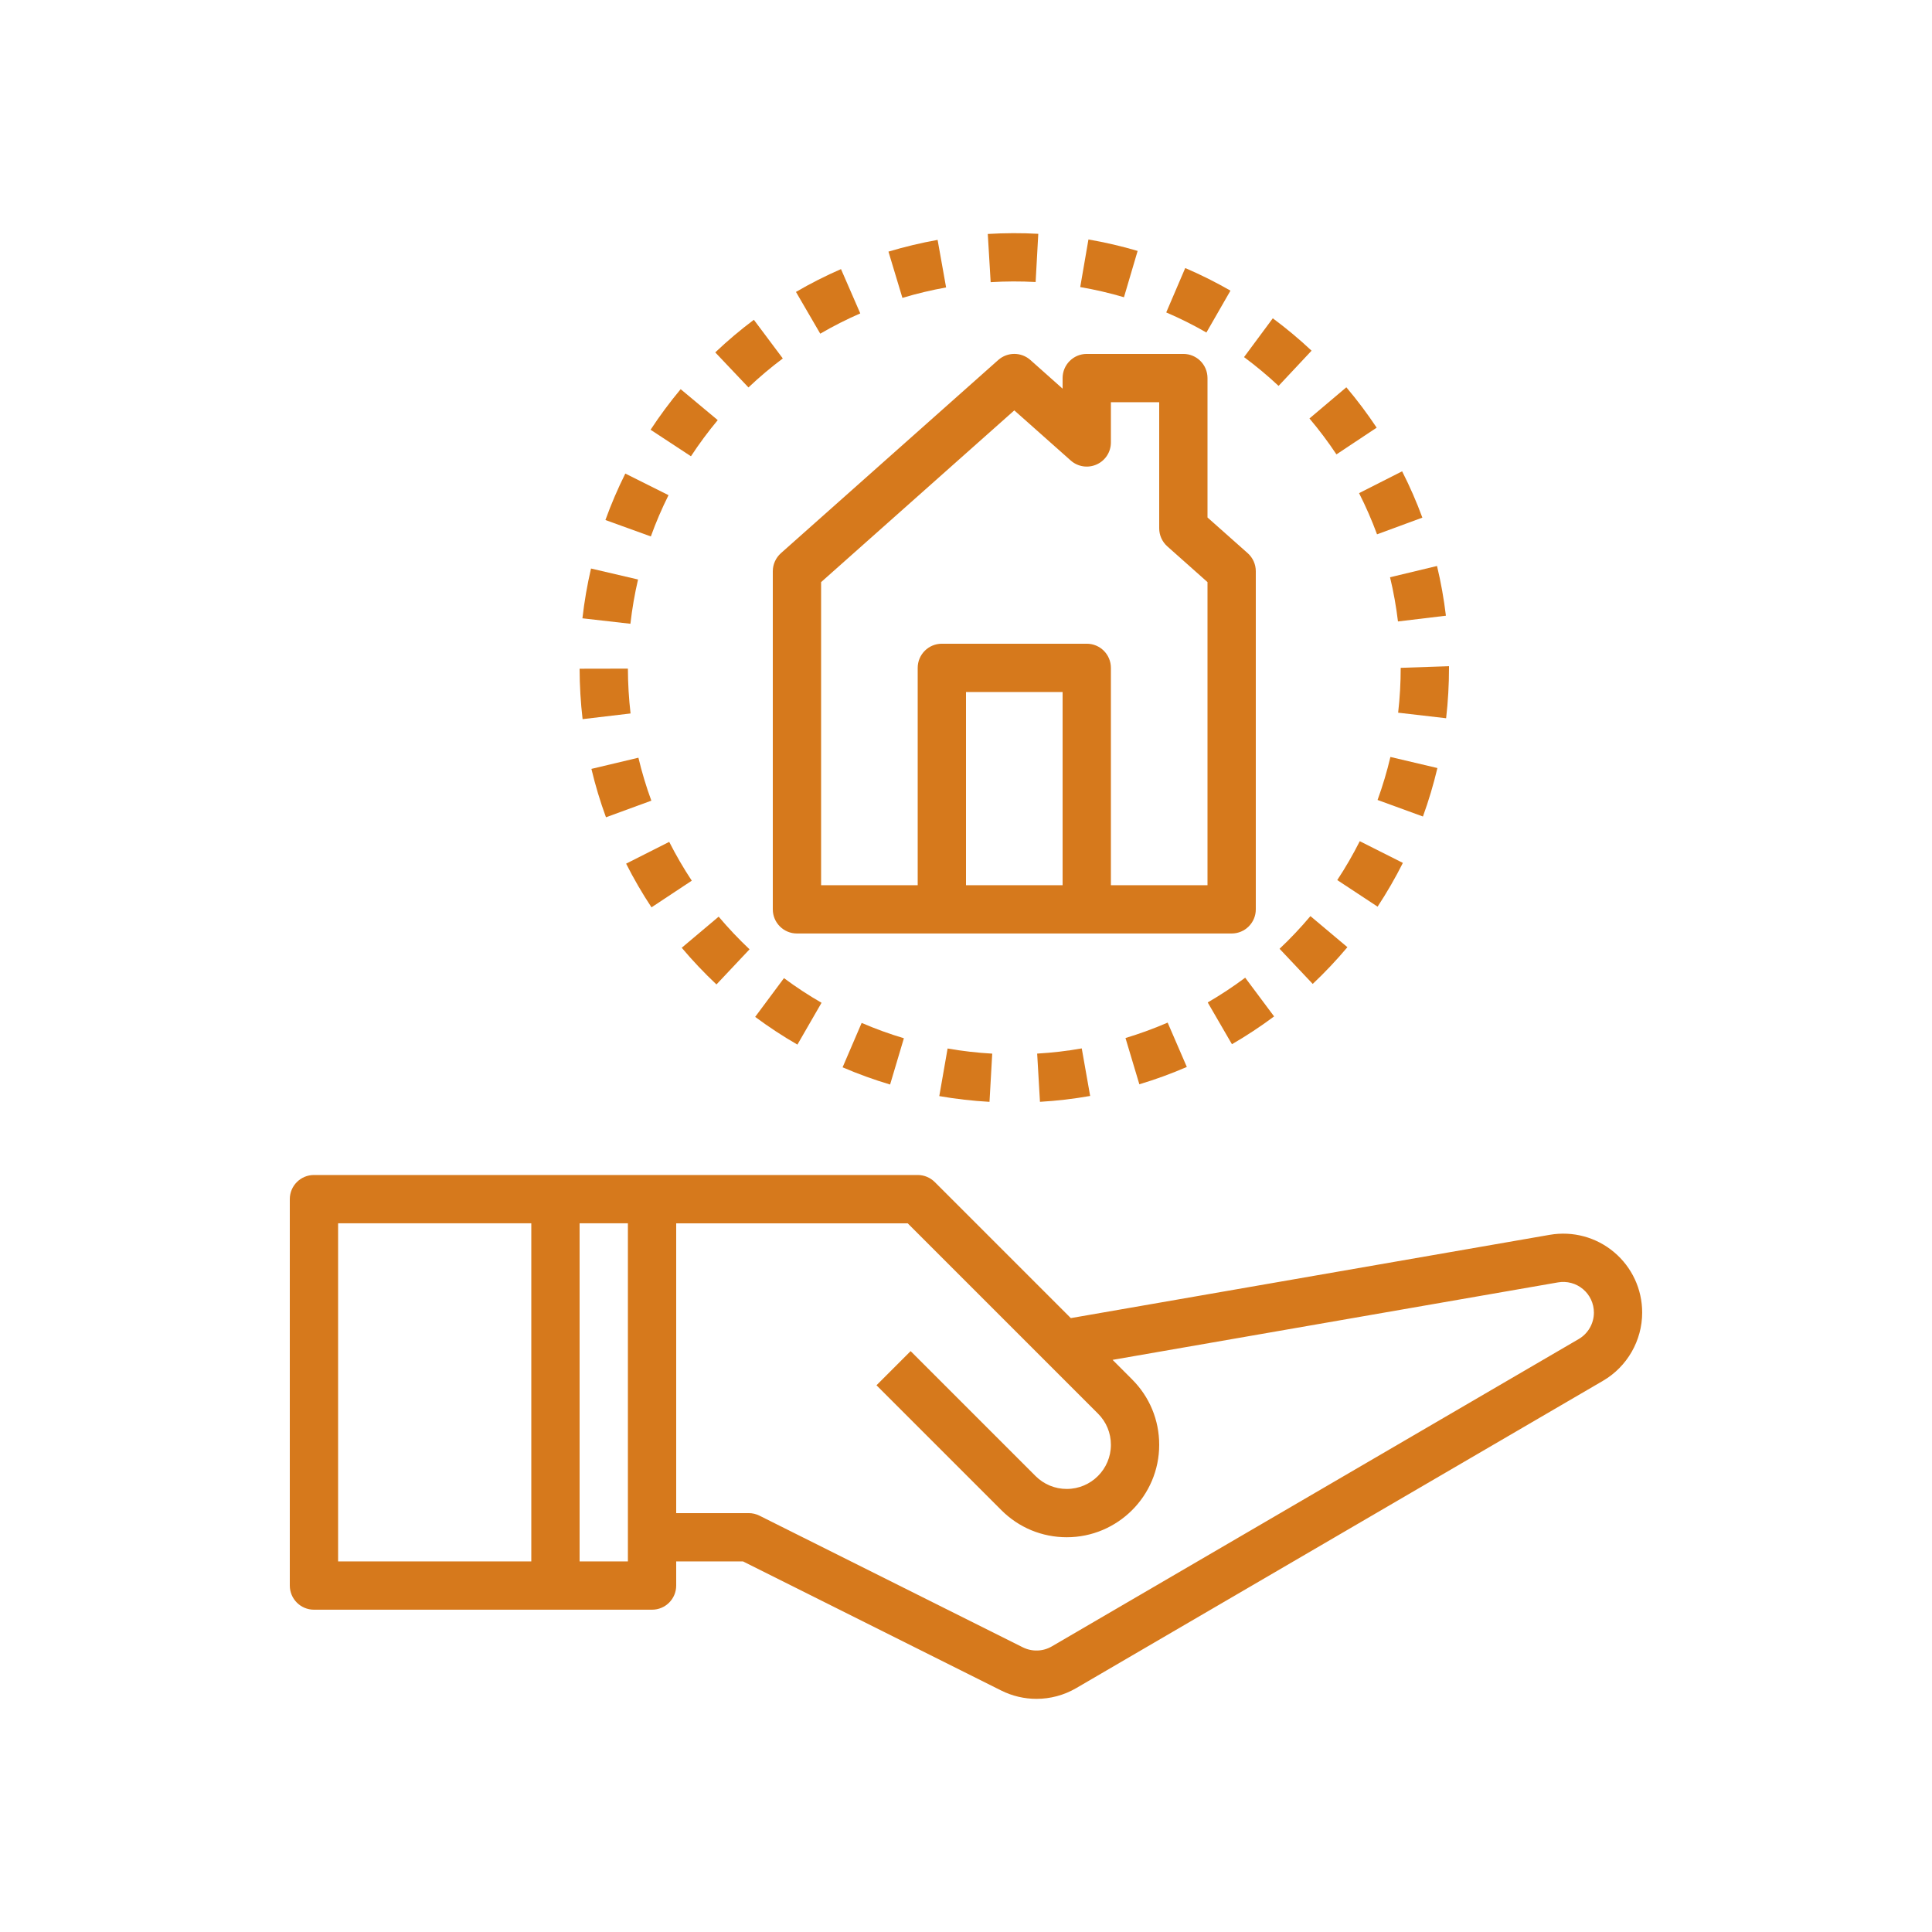 <?xml version="1.0" encoding="utf-8"?>
<!-- Generator: Adobe Illustrator 16.0.0, SVG Export Plug-In . SVG Version: 6.00 Build 0)  -->
<!DOCTYPE svg PUBLIC "-//W3C//DTD SVG 1.1//EN" "http://www.w3.org/Graphics/SVG/1.1/DTD/svg11.dtd">
<svg version="1.1" id="Calque_1" xmlns="http://www.w3.org/2000/svg" xmlns:xlink="http://www.w3.org/1999/xlink" x="0px" y="0px"
	 width="80px" height="80px" viewBox="0 0 80 80" enable-background="new 0 0 80 80" xml:space="preserve">
<rect x="-11.036" y="19.105" fill="#D6791C" width="7.79" height="31.16"/>
<g>
	<path fill="#D6791C" d="M59,137c-2.757,0-5,2.243-5,5s2.243,5,5,5s5-2.243,5-5S61.757,137,59,137z M59,145c-1.654,0-3-1.346-3-3
		s1.346-3,3-3s3,1.346,3,3S60.654,145,59,145z"/>
	<rect x="66" y="141" fill="#D6791C" width="2" height="2"/>
	<rect x="50" y="141" fill="#D6791C" width="2" height="2"/>
	<path fill="#D6791C" d="M74,121h-3v-10c0-0.004-0.002-0.007-0.002-0.012c-0.002-0.115-0.027-0.229-0.068-0.34
		c-0.012-0.029-0.025-0.055-0.038-0.082c-0.017-0.033-0.026-0.068-0.046-0.101l-12-19C58.662,91.176,58.344,91,58,91H28
		c-0.334,0-0.637,0.172-0.822,0.444c-0.006,0.01-0.018,0.012-0.023,0.021l-12,19c-0.02,0.032-0.029,0.067-0.046,0.101
		c-0.013,0.027-0.026,0.053-0.038,0.082c-0.041,0.11-0.066,0.225-0.068,0.34c0,0.005-0.002,0.008-0.002,0.012v23
		c0,2.757,2.243,5,5,5h2h12h6h3v11c0,0.553,0.447,1,1,1h30c0.553,0,1-0.447,1-1v-16v-4v-4v-4C75,121.447,74.553,121,74,121z
		 M73,137.858c-1.398-0.364-2.494-1.459-2.857-2.858H73V137.858z M68.09,149H49.91c-0.424-2.507-2.403-4.486-4.91-4.91v-4.18
		c2.507-0.424,4.486-2.403,4.91-4.91h18.18c0.424,2.507,2.402,4.486,4.91,4.91v4.18C70.492,144.514,68.514,146.493,68.09,149z
		 M73,129H45v-2h28V129z M45,135h2.857c-0.363,1.399-1.459,2.494-2.857,2.858V135z M45,133v-2h28v2H45z M73,125H45v-2h25h3V125z
		 M68.186,110H40.551L29.814,93h27.635L68.186,110z M28,93.873L38.186,110H17.814L28,93.873z M17,134v-22h22v25h-4v-17
		c0-0.553-0.447-1-1-1H22c-0.553,0-1,0.447-1,1v17h-1C18.346,137,17,135.654,17,134z M23,137v-16h10v16H23z M41,137v-25h28v9H44
		c-0.553,0-1,0.447-1,1v4v4v4v3H41z M45,146.142c1.398,0.364,2.494,1.459,2.857,2.858H45V146.142z M70.143,149
		c0.363-1.399,1.459-2.494,2.857-2.858V149H70.143z"/>
	<rect x="27" y="141" fill="#D6791C" width="2" height="2"/>
	<rect x="27" y="145" fill="#D6791C" width="2" height="2"/>
	<rect x="31" y="145" fill="#D6791C" width="2" height="2"/>
	<rect x="35" y="145" fill="#D6791C" width="2" height="2"/>
	<rect x="39" y="145" fill="#D6791C" width="2" height="2"/>
	<rect x="29" y="127" fill="#D6791C" width="2" height="2"/>
</g>
<g>
	<path fill="#D6791C" d="M58.172-28.215L38.34-24.766l-5.633-5.633c-0.188-0.188-0.441-0.293-0.707-0.293H21h-4H7
		c-0.553,0-1,0.447-1,1v16c0,0.553,0.447,1,1,1h10h4c0.553,0,1-0.447,1-1v-1h2.764l10.691,5.346C35.918-9.114,36.418-9,36.918-9
		c0.568,0,1.137-0.148,1.646-0.445l21.814-12.726c1-0.584,1.621-1.665,1.621-2.823c0-0.967-0.424-1.879-1.164-2.502
		S59.126-28.379,58.172-28.215z M8-28.691h8v14H8V-28.691z M20-14.691h-2v-14h2V-14.691z M59.371-23.898L37.557-11.174
		c-0.371,0.217-0.824,0.23-1.207,0.039l-10.902-5.451c-0.139-0.069-0.292-0.105-0.447-0.105h-3v-12h9.586l7.879,7.879
		C39.81-20.467,40-20.008,40-19.52c0,1.008-0.82,1.828-1.828,1.828c-0.488,0-0.947-0.19-1.293-0.535l-5.172-5.172l-1.414,1.414
		l5.172,5.172c0.723,0.723,1.684,1.121,2.707,1.121c2.111,0,3.828-1.717,3.828-3.828c0-1.023-0.398-1.984-1.121-2.707l-0.81-0.81
		l18.444-3.208c0.369-0.064,0.747,0.037,1.034,0.279C59.836-25.724,60-25.369,60-24.994C60-24.545,59.759-24.125,59.371-23.898z"/>
	<path fill="#D6791C" d="M65-69.691H40h-1H24c-1.654,0-3,1.346-3,3c0,0.771,0.301,1.468,0.78,2c-0.479,0.532-0.78,1.229-0.78,2
		s0.301,1.468,0.78,2c-0.479,0.532-0.78,1.229-0.78,2c0,1.654,1.346,3,3,3h10.025c-2.438,1.825-4.025,4.727-4.025,8
		c0,3.262,1.602,6.327,4.283,8.199c0.459,0.32,0.986,0.49,1.532,0.521c0.719,1.102,1.854,1.906,3.185,2.178v9.102h1h1h2v-2h-2v-2h2
		v-2h-2v-3.102c1.329-0.271,2.463-1.073,3.182-2.172c0.551-0.033,1.08-0.208,1.536-0.527C48.398-41.364,50-44.43,50-47.691
		c0-1.389-0.285-2.746-0.836-4H65c0.553,0,1-0.447,1-1v-16C66-69.244,65.553-69.691,65-69.691z M43.281-45.434
		c-0.881-0.773-2.02-1.258-3.281-1.258c-1.261,0-2.4,0.484-3.281,1.258C36.262-46.096,36-46.878,36-47.691c0-2.205,1.795-4,4-4
		s4,1.795,4,4C44-46.878,43.738-46.096,43.281-45.434z M40-38.691c-1.195,0-2.221-0.707-2.703-1.722
		c-0.001-0.002,0-0.005-0.002-0.007C37.1-40.836,37-41.264,37-41.691c0-0.186,0.022-0.365,0.055-0.541
		c0.01-0.055,0.023-0.107,0.037-0.16c0.029-0.125,0.068-0.246,0.113-0.365c0.02-0.052,0.038-0.105,0.062-0.156
		c0.06-0.135,0.131-0.262,0.209-0.385c0.017-0.025,0.028-0.054,0.046-0.079c0.541-0.792,1.449-1.313,2.479-1.313
		s1.938,0.521,2.479,1.313c0.018,0.025,0.029,0.054,0.046,0.079c0.078,0.123,0.148,0.25,0.209,0.385
		c0.022,0.051,0.042,0.104,0.062,0.157c0.046,0.118,0.084,0.239,0.113,0.364c0.014,0.053,0.027,0.105,0.037,0.16
		C42.978-42.057,43-41.877,43-41.691c0,0.428-0.099,0.854-0.293,1.27c-0.002,0.001-0.001,0.003-0.002,0.005
		C42.225-39.4,41.197-38.691,40-38.691z M64-53.691H47.479c-0.369,0-0.709,0.203-0.883,0.529s-0.154,0.721,0.052,1.027
		C47.532-50.816,48-49.279,48-47.691c0,2.434-1.115,4.73-3.006,6.244C44.998-41.527,45-41.609,45-41.691
		c0-0.322-0.035-0.641-0.096-0.953c-0.006-0.025-0.008-0.051-0.014-0.076c-0.06-0.287-0.15-0.564-0.26-0.836
		c-0.018-0.043-0.032-0.085-0.051-0.127c-0.014-0.031-0.023-0.064-0.038-0.097C45.477-44.863,46-46.25,46-47.691
		c0-3.309-2.691-6-6-6s-6,2.691-6,6c0,1.441,0.523,2.828,1.458,3.911c-0.015,0.032-0.024,0.065-0.038,0.097
		c-0.019,0.042-0.033,0.084-0.051,0.127c-0.109,0.271-0.2,0.549-0.26,0.836c-0.006,0.025-0.008,0.051-0.014,0.076
		C35.035-42.332,35-42.014,35-41.691c0,0.082,0.002,0.164,0.006,0.244C33.115-42.961,32-45.258,32-47.691c0-4.411,3.589-8,8-8v-2H24
		c-0.551,0-1-0.449-1-1s0.449-1,1-1h16v-2H24c-0.551,0-1-0.449-1-1s0.449-1,1-1h16v-2H24c-0.551,0-1-0.449-1-1s0.449-1,1-1h15h1h24
		V-53.691z"/>
	<path fill="#D6791C" d="M54-32.691c0,0.553,0.447,1,1,1s1-0.447,1-1c0-2.205,1.795-4,4-4c0.553,0,1-0.447,1-1s-0.447-1-1-1
		c-2.205,0-4-1.795-4-4c0-0.553-0.447-1-1-1s-1,0.447-1,1c0,2.205-1.795,4-4,4c-0.553,0-1,0.447-1,1s0.447,1,1,1
		C52.205-36.691,54-34.896,54-32.691z M55-39.378c0.444,0.668,1.019,1.242,1.687,1.687c-0.668,0.444-1.242,1.019-1.687,1.687
		c-0.444-0.668-1.019-1.242-1.687-1.687C53.981-38.136,54.556-38.71,55-39.378z"/>
	<path fill="#D6791C" d="M14-44.691c2.205,0,4,1.795,4,4c0,0.553,0.447,1,1,1s1-0.447,1-1c0-2.205,1.795-4,4-4c0.553,0,1-0.447,1-1
		s-0.447-1-1-1c-2.205,0-4-1.795-4-4c0-0.553-0.447-1-1-1s-1,0.447-1,1c0,2.205-1.795,4-4,4c-0.553,0-1,0.447-1,1
		S13.447-44.691,14-44.691z M19-47.378c0.444,0.668,1.019,1.242,1.687,1.687c-0.668,0.444-1.242,1.019-1.687,1.687
		c-0.444-0.668-1.019-1.242-1.687-1.687C17.981-46.136,18.556-46.71,19-47.378z"/>
</g>
<g>
	<path fill="#D6791C" d="M66.836,51.85c-0.74-0.623-1.71-0.883-2.664-0.719L44.34,54.58l-5.633-5.633
		C38.52,48.76,38.266,48.654,38,48.654H27h-4H13c-0.552,0-1,0.447-1,1v16c0,0.553,0.448,1,1,1h10h4c0.553,0,1-0.447,1-1v-1h2.765
		L41.456,70c0.463,0.231,0.963,0.346,1.462,0.346c0.569,0,1.137-0.148,1.646-0.445l21.814-12.726c1-0.584,1.621-1.665,1.621-2.823
		C68,53.385,67.576,52.473,66.836,51.85z M14,50.654h8v14h-8V50.654z M26,64.654h-2v-14h2V64.654z M65.371,55.447L43.557,68.172
		c-0.371,0.217-0.822,0.23-1.207,0.039L31.447,62.76c-0.139-0.069-0.291-0.105-0.447-0.105h-3v-12h9.586l7.879,7.879
		C45.811,58.879,46,59.338,46,59.826c0,1.008-0.82,1.828-1.828,1.828c-0.488,0-0.947-0.19-1.293-0.535l-5.172-5.172l-1.414,1.414
		l5.172,5.172c0.723,0.723,1.685,1.121,2.707,1.121c2.111,0,3.828-1.717,3.828-3.828c0-1.023-0.398-1.984-1.121-2.707l-0.809-0.81
		l18.444-3.208c0.368-0.064,0.747,0.037,1.034,0.279C65.836,53.622,66,53.977,66,54.352C66,54.801,65.76,55.221,65.371,55.447z"/>
	<path fill="#D6791C" d="M50.951,12.035c-0.604-0.347-1.232-0.661-1.873-0.936l-0.787,1.838c0.568,0.244,1.129,0.523,1.664,0.832
		L50.951,12.035z"/>
	<path fill="#D6791C" d="M47.107,10.39c-0.665-0.196-1.35-0.356-2.037-0.474l-0.34,1.971c0.611,0.105,1.221,0.246,1.811,0.421
		L47.107,10.39z"/>
	<path fill="#D6791C" d="M47.178,44.898c0.666-0.2,1.327-0.441,1.966-0.718l-0.794-1.836c-0.567,0.245-1.155,0.46-1.746,0.638
		L47.178,44.898z"/>
	<path fill="#D6791C" d="M50.009,41.509l1.003,1.73c0.602-0.349,1.188-0.736,1.746-1.151l-1.197-1.604
		C51.066,40.854,50.543,41.199,50.009,41.509z"/>
	<path fill="#D6791C" d="M55.339,18.815l1.666-1.106c-0.384-0.577-0.806-1.141-1.256-1.672l-1.527,1.291
		C54.622,17.801,54.998,18.302,55.339,18.815z"/>
	<path fill="#D6791C" d="M42.947,43.627l0.116,1.997c0.694-0.04,1.394-0.122,2.078-0.243l-0.348-1.969
		C44.186,43.52,43.564,43.592,42.947,43.627z"/>
	<path fill="#D6791C" d="M59.52,31.803l-1.946-0.459c-0.142,0.602-0.321,1.201-0.532,1.781l1.879,0.685
		C59.158,33.156,59.359,32.48,59.52,31.803z"/>
	<path fill="#D6791C" d="M58.09,35.731l-1.785-0.899c-0.279,0.554-0.593,1.096-0.932,1.61l1.67,1.101
		C57.424,36.963,57.777,36.354,58.09,35.731z"/>
	<path fill="#D6791C" d="M52.984,39.287l1.373,1.455c0.506-0.477,0.988-0.989,1.436-1.521l-1.531-1.287
		C53.863,38.408,53.434,38.863,52.984,39.287z"/>
	<path fill="#D6791C" d="M57.02,22.125l1.877-0.691c-0.24-0.652-0.522-1.298-0.838-1.918l-1.783,0.904
		C56.556,20.972,56.806,21.545,57.02,22.125z"/>
	<path fill="#D6791C" d="M57.887,25.733l1.985-0.238c-0.083-0.691-0.206-1.384-0.368-2.059l-1.945,0.467
		C57.703,24.502,57.813,25.118,57.887,25.733z"/>
	<path fill="#D6791C" d="M60,27.654v-0.068l-2,0.068c0,0.619-0.035,1.244-0.106,1.857l1.987,0.23C59.96,29.053,60,28.35,60,27.654z"
		/>
	<path fill="#D6791C" d="M54.309,14.521c-0.506-0.476-1.047-0.927-1.605-1.341l-1.191,1.607c0.498,0.369,0.979,0.77,1.43,1.192
		L54.309,14.521z"/>
	<path fill="#D6791C" d="M31.037,39.309c-0.451-0.426-0.881-0.88-1.279-1.352l-1.529,1.288c0.447,0.531,0.932,1.042,1.438,1.519
		L31.037,39.309z"/>
	<path fill="#D6791C" d="M29.72,17.396l-1.535-1.281c-0.447,0.535-0.866,1.101-1.246,1.68l1.672,1.098
		C28.949,18.377,29.322,17.874,29.72,17.396z"/>
	<path fill="#D6791C" d="M24.489,31.838c0.161,0.678,0.364,1.352,0.603,2.004l1.879-0.688c-0.213-0.579-0.393-1.178-0.536-1.779
		L24.489,31.838z"/>
	<path fill="#D6791C" d="M28.645,36.467c-0.342-0.516-0.656-1.057-0.934-1.607l-1.785,0.902c0.313,0.619,0.666,1.228,1.051,1.809
		L28.645,36.467z"/>
	<path fill="#D6791C" d="M26.11,29.543c-0.071-0.609-0.108-1.234-0.11-1.857l-2,0.004c0.002,0.699,0.043,1.401,0.124,2.088
		L26.11,29.543z"/>
	<path fill="#D6791C" d="M27.682,20.504l-1.789-0.895c-0.311,0.624-0.589,1.271-0.824,1.924l1.881,0.68
		C27.158,21.633,27.405,21.059,27.682,20.504z"/>
	<path fill="#D6791C" d="M26.42,23.996l-1.947-0.455c-0.158,0.675-0.277,1.368-0.356,2.062l1.987,0.226
		C26.174,25.212,26.28,24.596,26.42,23.996z"/>
	<path fill="#D6791C" d="M31.27,42.107c0.561,0.416,1.148,0.803,1.749,1.148l0.999-1.732c-0.533-0.307-1.057-0.65-1.555-1.021
		L31.27,42.107z"/>
	<path fill="#D6791C" d="M40.973,45.625l0.113-1.996c-0.619-0.035-1.24-0.106-1.848-0.213l-0.344,1.971
		C39.578,45.506,40.277,45.586,40.973,45.625z"/>
	<path fill="#D6791C" d="M36.857,44.908l0.571-1.916c-0.591-0.176-1.179-0.39-1.749-0.635l-0.789,1.838
		C35.531,44.471,36.193,44.711,36.857,44.908z"/>
	<path fill="#D6791C" d="M42.883,11.678l0.11-1.996c-0.694-0.039-1.401-0.035-2.091,0.006l0.119,1.996
		C41.637,11.646,42.266,11.644,42.883,11.678z"/>
	<path fill="#D6791C" d="M35.622,12.977l-0.798-1.834c-0.635,0.275-1.263,0.594-1.865,0.945l1.006,1.729
		C34.5,13.504,35.059,13.222,35.622,12.977z"/>
	<path fill="#D6791C" d="M32.414,14.843l-1.198-1.601c-0.554,0.414-1.093,0.869-1.599,1.35l1.375,1.451
		C31.443,15.615,31.922,15.211,32.414,14.843z"/>
	<path fill="#D6791C" d="M39.176,11.902l-0.352-1.969c-0.686,0.123-1.371,0.287-2.035,0.486l0.578,1.916
		C37.957,12.157,38.565,12.012,39.176,11.902z"/>
	<path fill="#D6791C" d="M41.336,14.906l-9,8C32.123,23.097,32,23.369,32,23.654v14c0,0.553,0.448,1,1,1h6h6h6c0.553,0,1-0.447,1-1
		v-14c0-0.285-0.121-0.558-0.335-0.748L50,21.428v-5.773c0-0.553-0.447-1-1-1h-4c-0.552,0-1,0.447-1,1v0.439l-1.335-1.188
		C42.286,14.57,41.715,14.57,41.336,14.906z M40,36.654v-8h4v8H40z M44.336,19.068c0.295,0.262,0.715,0.326,1.074,0.164
		C45.77,19.072,46,18.715,46,18.32v-1.666h2v5.223c0,0.285,0.123,0.557,0.336,0.747L50,24.104v12.551h-4v-9c0-0.553-0.447-1-1-1h-6
		c-0.552,0-1,0.447-1,1v9h-4V24.104l8-7.111L44.336,19.068z"/>
</g>
<g>
	<path fill="#D6791C" d="M182,31.587h-7h-1h-17c-0.266,0-0.52,0.105-0.707,0.293l-2.793,2.793l-2.793-2.793
		c-0.188-0.188-0.441-0.293-0.707-0.293h-18h-1h-7c-0.553,0-1,0.447-1,1v19c0,0.553,0.447,1,1,1h7h1h2.546
		c-0.425,1.324-0.129,2.83,0.919,3.879c0.723,0.723,1.685,1.121,2.707,1.121c0.065,0,0.127-0.016,0.192-0.019
		c-0.052,1.043,0.306,2.103,1.101,2.897c0.746,0.746,1.727,1.119,2.707,1.119c0.064,0,0.127-0.016,0.191-0.019
		c-0.052,1.044,0.306,2.104,1.102,2.899c0.746,0.746,1.727,1.119,2.707,1.119c0.064,0,0.127-0.016,0.191-0.019
		c-0.052,1.044,0.306,2.104,1.102,2.899c0.746,0.746,1.727,1.119,2.707,1.119c0.888,0,1.766-0.322,2.479-0.933l1.643,1.642
		c0.746,0.746,1.727,1.119,2.707,1.119s1.961-0.373,2.707-1.119c0.796-0.795,1.153-1.855,1.102-2.899
		c0.064,0.003,0.127,0.019,0.191,0.019c0.98,0,1.961-0.373,2.707-1.119c0.796-0.795,1.153-1.855,1.102-2.899
		c0.064,0.003,0.127,0.019,0.191,0.019c0.98,0,1.961-0.373,2.707-1.119c0.796-0.795,1.153-1.855,1.102-2.899
		c0.064,0.003,0.127,0.019,0.191,0.019c0.98,0,1.961-0.373,2.707-1.119c1.493-1.492,1.493-3.922,0-5.414l-0.293-0.293H174h1h7
		c0.553,0,1-0.447,1-1v-19C183,32.034,182.553,31.587,182,31.587z M125,50.587v-17h6v17H125z M136.879,55.052
		c-0.713-0.713-0.713-1.873,0-2.586l3-3c0.356-0.357,0.825-0.535,1.293-0.535s0.937,0.178,1.293,0.535
		c0.713,0.713,0.713,1.873,0,2.586l-3,3C138.773,55.743,137.57,55.743,136.879,55.052z M140.879,59.052
		c-0.713-0.713-0.713-1.873,0-2.586l3-3c0.356-0.357,0.825-0.535,1.293-0.535s0.937,0.178,1.293,0.535
		c0.713,0.713,0.713,1.873,0,2.586l-3,3C142.752,59.765,141.592,59.765,140.879,59.052z M144.879,63.052
		c-0.713-0.713-0.713-1.873,0-2.586l3-3c0.356-0.357,0.825-0.535,1.293-0.535s0.937,0.178,1.293,0.535
		c0.713,0.713,0.713,1.873,0,2.586l-3,3C146.752,63.765,145.592,63.765,144.879,63.052z M148.879,67.052
		c-0.713-0.713-0.713-1.873,0-2.586l3-3c0.356-0.356,0.825-0.534,1.293-0.534s0.937,0.178,1.293,0.534
		c0.713,0.713,0.713,1.873,0,2.586l-3,3C150.752,67.765,149.592,67.765,148.879,67.052z M158.293,68.88
		c-0.713,0.713-1.873,0.713-2.586,0l-1.621-1.621l1.793-1.793c0.277-0.277,0.486-0.595,0.661-0.925l1.753,1.753
		C159.006,67.007,159.006,68.167,158.293,68.88z M170.293,56.88c-0.713,0.713-1.873,0.713-2.586,0l-2-2l-1.414,1.414l2,2
		c0.713,0.713,0.713,1.873,0,2.586s-1.873,0.713-2.586,0l-2-2l-1.414,1.414l2,2c0.713,0.713,0.713,1.873,0,2.586
		s-1.873,0.713-2.586,0l-2-2l-0.849,0.849c0.332-1.272,0.017-2.682-0.979-3.677c-0.795-0.795-1.855-1.153-2.899-1.101
		c0.053-1.044-0.306-2.104-1.101-2.899c-0.795-0.796-1.855-1.154-2.899-1.102c0.052-1.044-0.306-2.104-1.101-2.898
		c-0.795-0.796-1.855-1.154-2.899-1.102c0.052-1.044-0.306-2.104-1.101-2.898c-1.492-1.494-3.922-1.494-5.414,0l-2.535,2.535H133
		v-17h16.586l2.5,2.5l-7.793,7.793c-0.188,0.188-0.293,0.441-0.293,0.707s0.105,0.52,0.293,0.707
		c1.573,1.573,3.641,2.359,5.707,2.359s4.134-0.786,5.707-2.359l2.793-2.793l11.793,11.793
		C171.006,55.007,171.006,56.167,170.293,56.88z M159.914,41.087l0.793-0.793l-1.414-1.414l-5,5c-2.127,2.125-5.45,2.342-7.82,0.648
		l10.941-10.941H173v17h-3.586L159.914,41.087z M181,50.587h-6v-17h6V50.587z"/>
	<path fill="#D6791C" d="M144,29.587h7h4h7c0.553,0,1-0.447,1-1v-9c0-0.285-0.122-0.558-0.336-0.748L161,17.36v-5.773
		c0-0.553-0.447-1-1-1h-4c-0.553,0-1,0.447-1,1v0.439l-1.336-1.188c-0.379-0.336-0.949-0.336-1.328,0l-9,8
		c-0.214,0.19-0.336,0.463-0.336,0.748v9C143,29.14,143.447,29.587,144,29.587z M152,27.587v-5h2v5H152z M145,20.036l8-7.111
		l2.336,2.076c0.294,0.262,0.715,0.326,1.074,0.164c0.358-0.16,0.59-0.518,0.59-0.912v-1.666h2v5.223
		c0,0.285,0.122,0.557,0.336,0.747L161,20.036v7.551h-5v-6c0-0.553-0.447-1-1-1h-4c-0.553,0-1,0.447-1,1v6h-5V20.036z"/>
	<rect x="166" y="19.587" fill="#D6791C" width="7" height="2"/>
	
		<rect x="168" y="11.708" transform="matrix(0.707 0.707 -0.707 0.707 59.899 -115.193)" fill="#D6791C" width="2" height="5.999"/>
	
		<rect x="168" y="23.708" transform="matrix(-0.707 0.707 -0.707 -0.707 307.387 -73.908)" fill="#D6791C" width="2" height="5.999"/>
	<rect x="133" y="19.587" fill="#D6791C" width="7" height="2"/>
	
		<rect x="134" y="13.708" transform="matrix(0.707 0.707 -0.707 0.707 50.526 -92.566)" fill="#D6791C" width="5.999" height="2"/>
	
		<rect x="134" y="25.708" transform="matrix(-0.707 0.707 -0.707 -0.707 252.759 -51.28)" fill="#D6791C" width="5.999" height="2"/>
	<rect x="177" y="46.587" fill="#D6791C" width="2" height="2"/>
</g>
</svg>
